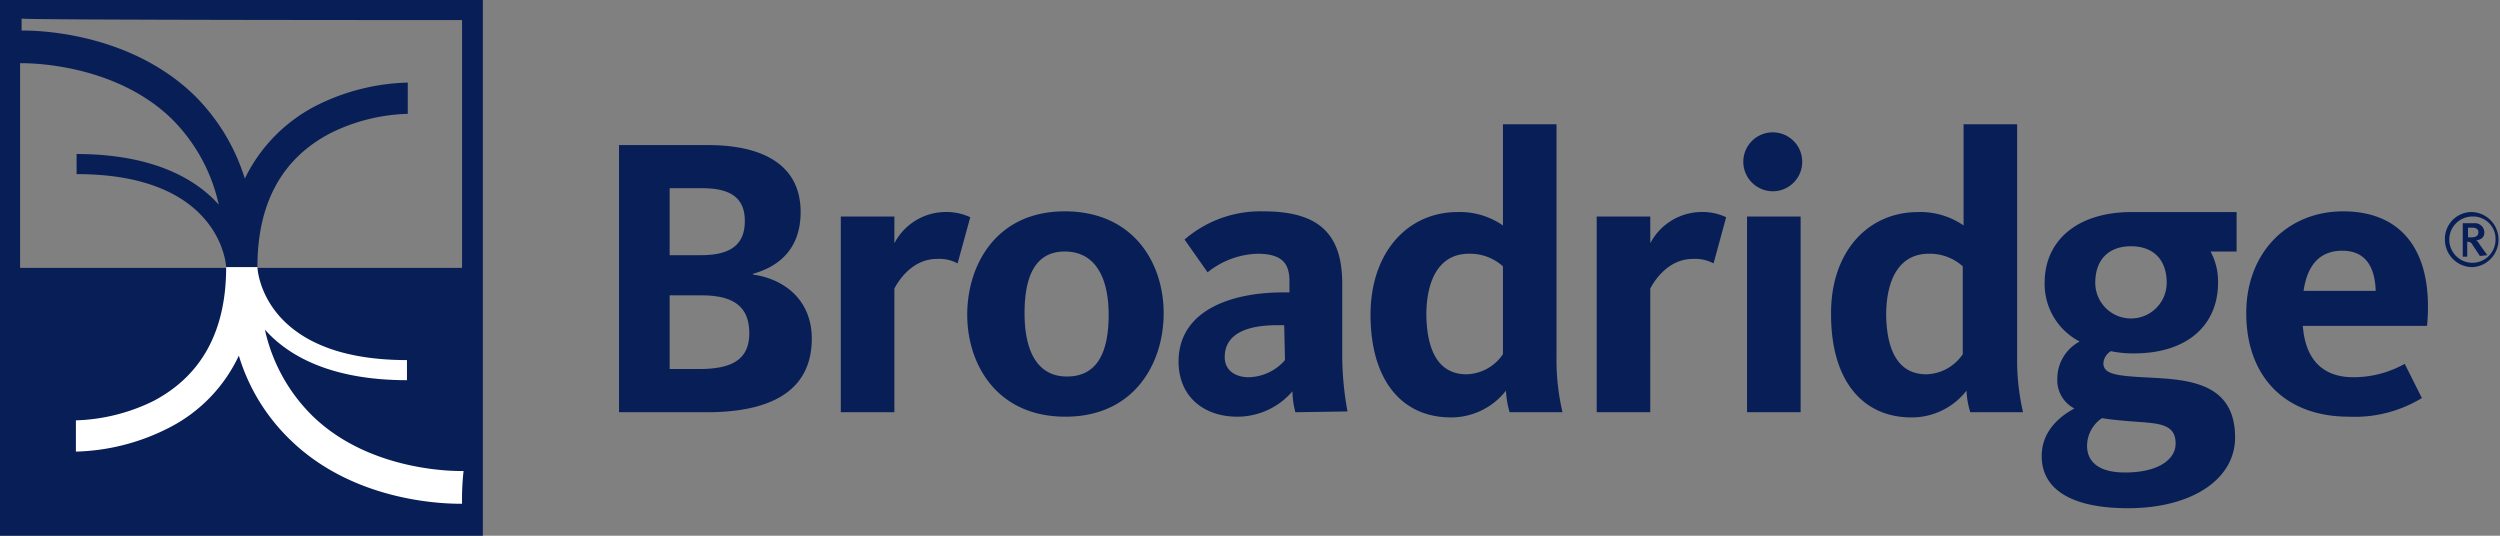 <svg id="Layer_1" data-name="Layer 1" xmlns="http://www.w3.org/2000/svg" viewBox="0 0 280 60"><rect x="0" y="0" width="280" height="60" fill="#808080" stroke="none"/><path d="M79.17,46.17H69.33V16.25h10c5.5,0,10.34,1.83,10.34,7.5,0,3.83-2.09,6-5.34,6.92v.08c3.59.5,6.59,2.92,6.59,7.17,0,6.08-4.92,8.25-11.75,8.25m-.5-25.09H75v7.5h3.5c3.42,0,4.92-1.25,4.92-3.83s-1.59-3.67-4.75-3.67m-.09,12H75v8.25h3.33c3.67,0,5.59-1.08,5.59-4s-1.67-4.25-5.34-4.25m30.09-8.75a6.3,6.3,0,0,0-3-.58,6.5,6.5,0,0,0-5.5,3.5v-3h-6V46.17h6V32.33c.5-1,2.08-3.33,4.75-3.33a4.35,4.35,0,0,1,2.33.5Zm10.66,22.34c-7.66,0-11-5.84-11-11.42s3.25-11.58,10.92-11.58,11.08,5.75,11.08,11.41-3.33,11.59-11,11.59m-.08-18.5c-3.33,0-4.5,2.83-4.5,6.91s1.33,7.09,4.75,7.09,4.67-2.75,4.67-6.92-1.5-7.08-4.92-7.08m25.83,18a10.23,10.23,0,0,1-.33-2.34,8.13,8.13,0,0,1-6.17,2.84c-3.75,0-6.58-2.25-6.58-6.17,0-5.75,5.92-7.75,11.67-7.75h.75V31.5c0-1.92-.75-3.08-3.59-3.08a9.35,9.35,0,0,0-5.58,2.08l-2.58-3.67a13,13,0,0,1,8.83-3.16c6,0,8.83,2.33,8.83,8.08v7.83a35.07,35.07,0,0,0,.59,6.5l-5.84.09Zm-1.25-9.75h-.75c-3.5,0-5.91,1-5.91,3.58,0,1.58,1.33,2.25,2.66,2.25a5.54,5.54,0,0,0,4.09-1.92l-.09-3.91Zm19.42-12.67a8.46,8.46,0,0,1,5.08,1.5V13.92h6v26a25.73,25.73,0,0,0,.67,6.25h-5.92a10.06,10.06,0,0,1-.41-2.42,7.78,7.78,0,0,1-6.17,3c-5.5,0-9-4.17-9-11.5,0-7,4.17-11.5,9.75-11.5m1,18.17a5.08,5.08,0,0,0,4.08-2.25V29.83a5.49,5.49,0,0,0-3.83-1.41c-3.08,0-4.75,2.58-4.75,6.91.08,4.17,1.5,6.59,4.5,6.59m29.08-17.59a6.27,6.27,0,0,0-3-.58,6.52,6.52,0,0,0-5.5,3.5v-3h-6V46.17h6V32.33c.5-1,2.09-3.33,4.75-3.33a4.4,4.4,0,0,1,2.34.5Zm5.34-2.91a3.3,3.3,0,1,0-3.42-3.34,3.31,3.31,0,0,0,3.42,3.34m-3,24.75h6V24.25h-6Zm19.16-22.42a8.52,8.52,0,0,1,5.09,1.5V13.92h6v26a25.85,25.85,0,0,0,.66,6.25h-5.91a9.56,9.56,0,0,1-.42-2.42,7.77,7.77,0,0,1-6.17,3c-5.5,0-9-4.17-9-11.5-.08-7,4.09-11.5,9.75-11.5m.92,18.17a5.08,5.08,0,0,0,4.08-2.25V29.83A5.49,5.49,0,0,0,216,28.42c-3.08,0-4.75,2.58-4.75,6.91.08,4.17,1.5,6.59,4.5,6.59M250.5,23.75v4.42h-2.92a7,7,0,0,1,.84,3.5c0,4.66-3.34,7.91-9.42,7.91a12.08,12.08,0,0,1-2.58-.25,1.72,1.72,0,0,0-.84,1.34c0,1.16,1.25,1.41,4.42,1.58,4.5.25,10.33.25,10.33,6.75,0,4.67-4.83,7.92-12,7.92-6,0-9.66-1.92-9.66-5.84,0-2.41,1.5-4.16,3.66-5.33a3.56,3.56,0,0,1-1.91-3.33,4.71,4.71,0,0,1,2.5-4.17A7.26,7.26,0,0,1,229,31.67c0-4.75,3.67-7.92,9.75-7.92H250.5M233.75,49.92c0,1.75,1.25,3,4.25,3,3.67,0,5.67-1.42,5.67-3.25,0-2.34-2.09-2.25-5.25-2.5-1-.09-2-.17-3-.34a3.78,3.78,0,0,0-1.67,3.09m8.92-18.25c0-2.59-1.5-4.09-4-4.09s-4,1.5-4,4.09a4,4,0,1,0,8,0m20.91,10.58a11.77,11.77,0,0,0,5.75-1.5l1.92,3.83a14.45,14.45,0,0,1-8.17,2.09c-7.33,0-11.5-4.67-11.5-11.59s4.75-11.41,10.84-11.41c6.83,0,10.16,4.75,9.41,12.83H257.92c.25,3.5,2,5.75,5.66,5.75m2.5-9.67c-.08-2.5-1-4.5-3.75-4.5-2.5,0-3.91,1.59-4.33,4.5Zm10.84-2.66a3.09,3.09,0,0,1-3.09-3.09,3,3,0,0,1,3.09-3.08,3.09,3.09,0,0,1,0,6.17m0-5.67a2.59,2.59,0,1,0,2.58,2.58,2.5,2.5,0,0,0-2.58-2.58m.83,4.42-.83-1.25a.57.57,0,0,0-.59-.34v1.67h-.5V25h1.25a1.06,1.06,0,0,1,1.17,1c0,.58-.33.83-.92.92.17.08.25.25.42.5l.83,1.16-.83.09Zm-.83-3.17h-.5v1.08h.33c.42,0,.83-.08.83-.58,0-.25-.16-.5-.66-.5" fill="#081e56"/><path d="M0,0V60H54.08V0ZM51.75,2.25V30H2.25V7.08h.08c.09,0,10.17-.25,16.84,6.17a19.38,19.38,0,0,1,5.33,9.67c-2.67-3-7.58-5.67-15.92-5.67V19.5c16.25,0,16.75,10.33,16.75,10.42h3.5c0-7.17,2.75-12.17,8.17-15a20.69,20.69,0,0,1,8.67-2.17V9.25a24.12,24.12,0,0,0-10.25,2.58,18,18,0,0,0-8,8.17,22.47,22.47,0,0,0-5.75-9.42C14.08,3.33,3.42,3.42,2.42,3.42V2.08C2.25,2.25,51.75,2.25,51.75,2.25Z" fill="#081e56"/><path d="M51.75,56.42c-1,0-11.75.16-19.25-7.17a21.83,21.83,0,0,1-5.75-9.42,17.28,17.28,0,0,1-8,8.17A24.15,24.15,0,0,1,8.5,50.58v-3.5a21.06,21.06,0,0,0,8.67-2.16c5.41-2.84,8.16-7.84,8.16-15h3.5c0,.08.42,10.41,16.75,10.41v2.25c-8.41,0-13.25-2.66-15.91-5.66A19.32,19.32,0,0,0,35,46.58c6.67,6.5,16.75,6.17,16.83,6.17h.09A28.38,28.38,0,0,0,51.75,56.42Z" fill="#fff"/></svg>